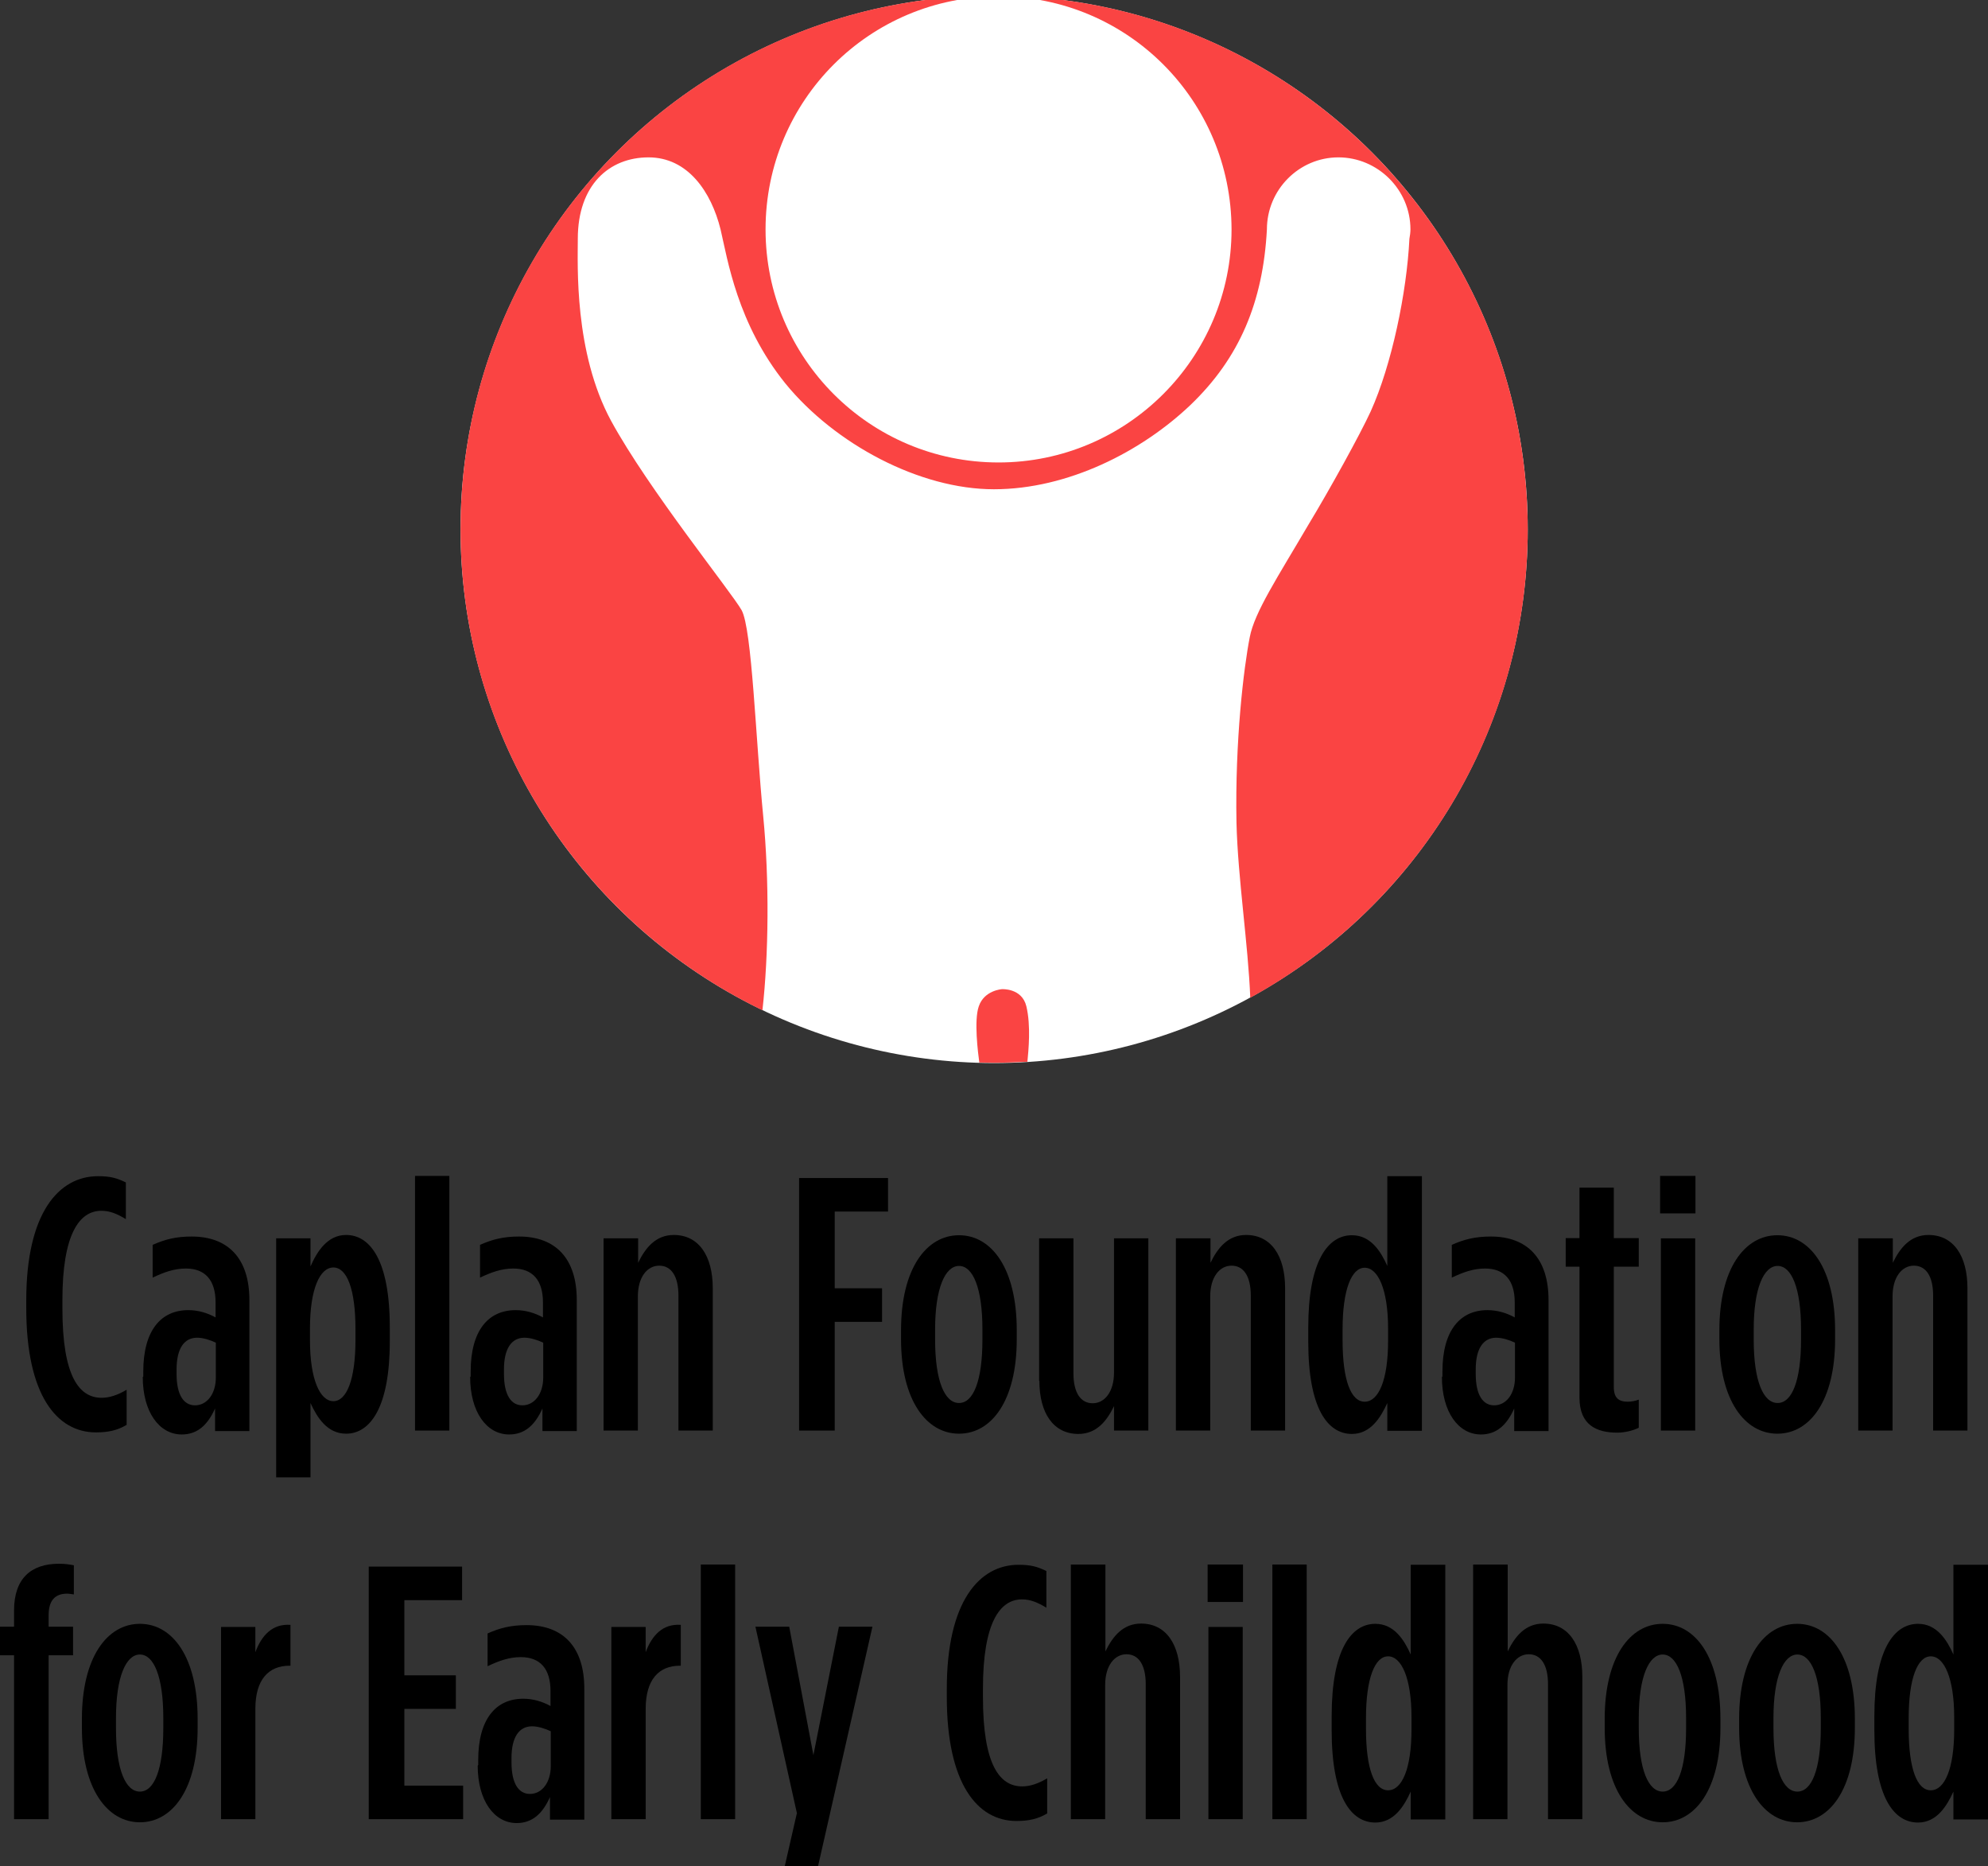 <?xml version="1.0" encoding="UTF-8"?> <svg xmlns="http://www.w3.org/2000/svg" id="Layer_1" data-name="Layer 1" viewBox="0 0 76.45 71.75"><rect x="0" y="0" width="76.45" height="71.75" fill="#333333" stroke="none"/><defs><style> .cls-1 { fill: #fff; } .cls-2 { fill: #fa4443; fill-rule: evenodd; } </style></defs><g><circle class="cls-1" cx="38.23" cy="20.35" r="20.52"></circle><g><path class="cls-2" d="m39.47,38.69c-.17-.71-.94-.66-.94-.66,0,0-.68.04-.89.66-.19.54-.03,1.79.02,2.16.19,0,.37.01.56.01.43,0,.86-.02,1.29-.04.04-.43.14-1.38-.04-2.13Z"></path><path class="cls-2" d="m38.23-.17C26.89-.17,17.71,9.01,17.71,20.35c0,8.14,4.74,15.17,11.61,18.49.24-2.13.27-4.99.03-7.46-.29-2.96-.43-7.19-.83-7.92-.41-.72-3.58-4.64-5.02-7.28-1.43-2.64-1.28-6-1.28-7,0-2.07,1.21-3.13,2.72-3.13s2.41,1.32,2.77,2.77c.27,1.15.64,3.62,2.49,5.92,1.91,2.34,5.17,4.07,8.02,4.07s5.68-1.45,7.56-3.24c1.89-1.81,2.79-3.96,2.94-6.75,0-1.53,1.24-2.77,2.75-2.77s2.77,1.24,2.77,2.77c0,.11-.02.25-.04.36-.1,2.06-.68,4.85-1.49,6.64-.4.87-1.55,2.96-2.41,4.38-1.16,1.98-2.06,3.34-2.24,4.3-.23,1.17-.57,3.98-.51,7.13.05,2.11.45,4.68.53,6.73,6.36-3.49,10.67-10.24,10.67-18C58.75,9.01,49.56-.17,38.23-.17Zm.17,17.95s0,0,0,0h0s0,0,0,0c-4.96,0-8.96-4.02-8.96-8.96C29.44,3.86,33.44-.14,38.4-.14s8.95,4,8.96,8.96c0,4.94-4.02,8.96-8.96,8.96Z"></path></g></g><g><g><path d="m1.01,50.3v-.31c0-3.36,1.25-4.77,2.76-4.77.47,0,.72.07,1.07.24v1.41c-.35-.21-.62-.32-.94-.32-.85,0-1.5.9-1.5,3.43v.33c0,2.62.65,3.43,1.51,3.43.29,0,.61-.1.96-.31v1.35c-.35.21-.71.29-1.18.29-1.51,0-2.68-1.44-2.68-4.77Z"></path><path d="m5.51,52.92v-.19c0-1.58.68-2.36,1.73-2.36.39,0,.74.11,1.05.28v-.58c0-.85-.4-1.3-1.14-1.3-.46,0-.86.15-1.28.35v-1.26c.47-.21.9-.32,1.5-.32,1.41,0,2.22.85,2.22,2.44v5.04h-1.32v-.87c-.29.65-.69,1-1.28,1-.87,0-1.5-.87-1.5-2.21Zm2.79.03v-1.33c-.21-.1-.49-.19-.72-.19-.5,0-.79.42-.79,1.22v.17c0,.82.28,1.21.71,1.21.46,0,.8-.44.8-1.07Z"></path><path d="m10.62,47.61h1.32v1.08c.25-.57.65-1.21,1.37-1.21.92,0,1.68.97,1.68,3.55v.54c0,2.55-.76,3.55-1.68,3.55-.72,0-1.11-.61-1.37-1.18v2.86h-1.32v-9.2Zm3.05,3.91v-.42c0-1.54-.33-2.37-.85-2.37s-.9.83-.9,2.34v.46c0,1.51.39,2.34.9,2.34s.85-.83.85-2.36Z"></path><path d="m15.96,45.21h1.32v9.79h-1.32v-9.79Z"></path><path d="m18.1,52.92v-.19c0-1.58.68-2.36,1.73-2.36.39,0,.74.11,1.05.28v-.58c0-.85-.4-1.3-1.14-1.3-.46,0-.86.15-1.28.35v-1.26c.47-.21.9-.32,1.5-.32,1.41,0,2.22.85,2.22,2.44v5.04h-1.32v-.87c-.29.65-.69,1-1.28,1-.87,0-1.5-.87-1.5-2.21Zm2.79.03v-1.33c-.21-.1-.49-.19-.72-.19-.5,0-.79.42-.79,1.22v.17c0,.82.28,1.21.71,1.21.46,0,.8-.44.8-1.07Z"></path><path d="m23.22,47.61h1.32v.94c.28-.58.68-1.07,1.37-1.07.96,0,1.5.8,1.5,2.05v5.47h-1.32v-5.19c0-.75-.28-1.15-.74-1.15s-.82.44-.82,1.18v5.16h-1.32v-7.39Z"></path><path d="m30.72,45.29h3.43v1.29h-2.05v2.95h1.82v1.29h-1.82v4.18h-1.37v-9.71Z"></path><path d="m34.65,51.49v-.35c0-2.36.97-3.65,2.23-3.65s2.22,1.29,2.22,3.65v.35c0,2.36-.97,3.63-2.22,3.63s-2.23-1.28-2.23-3.63Zm3.13.01v-.39c0-1.6-.37-2.44-.9-2.44s-.92.85-.92,2.44v.39c0,1.6.37,2.44.92,2.44s.9-.85.9-2.44Z"></path><path d="m39.96,53.09v-5.48h1.32v5.19c0,.75.28,1.15.74,1.15s.82-.44.82-1.18v-5.16h1.32v7.39h-1.32v-.94c-.28.58-.68,1.07-1.37,1.07-.96,0-1.5-.8-1.5-2.04Z"></path><path d="m45.23,47.61h1.32v.94c.28-.58.68-1.07,1.37-1.07.96,0,1.5.8,1.5,2.05v5.47h-1.32v-5.19c0-.75-.28-1.15-.74-1.15s-.82.44-.82,1.18v5.16h-1.32v-7.39Z"></path><path d="m50.31,51.58v-.54c0-2.55.75-3.55,1.68-3.55.72,0,1.11.62,1.36,1.18v-3.45h1.33v9.79h-1.33v-1.07c-.25.55-.64,1.19-1.36,1.19-.93,0-1.68-.97-1.68-3.55Zm3.07-.04v-.46c0-1.51-.39-2.34-.9-2.34s-.85.85-.85,2.37v.42c0,1.53.32,2.36.85,2.36s.9-.82.9-2.34Z"></path><path d="m55.47,52.92v-.19c0-1.58.68-2.36,1.73-2.36.39,0,.74.11,1.05.28v-.58c0-.85-.4-1.3-1.14-1.3-.46,0-.86.15-1.28.35v-1.26c.47-.21.9-.32,1.5-.32,1.41,0,2.22.85,2.22,2.44v5.04h-1.32v-.87c-.29.65-.69,1-1.28,1-.87,0-1.5-.87-1.5-2.21Zm2.79.03v-1.33c-.21-.1-.49-.19-.72-.19-.5,0-.79.42-.79,1.22v.17c0,.82.28,1.21.71,1.21.46,0,.8-.44.8-1.07Z"></path><path d="m60.74,53.74v-5.04h-.53v-1.1h.53v-1.94h1.32v1.94h.96v1.1h-.96v4.62c0,.43.19.57.54.57.14,0,.29-.03.42-.08v1.08c-.21.11-.54.19-.82.19-.79,0-1.46-.28-1.46-1.35Z"></path><path d="m63.84,45.21h1.36v1.44h-1.36v-1.44Zm.03,2.4h1.32v7.39h-1.32v-7.39Z"></path><path d="m66.12,51.49v-.35c0-2.36.97-3.65,2.23-3.65s2.22,1.29,2.22,3.65v.35c0,2.36-.97,3.63-2.22,3.63s-2.23-1.28-2.23-3.63Zm3.14.01v-.39c0-1.6-.37-2.44-.9-2.44s-.92.85-.92,2.44v.39c0,1.6.37,2.44.92,2.44s.9-.85.9-2.44Z"></path><path d="m71.47,47.61h1.32v.94c.28-.58.68-1.07,1.37-1.07.96,0,1.5.8,1.5,2.05v5.47h-1.32v-5.19c0-.75-.28-1.15-.74-1.15s-.82.44-.82,1.18v5.16h-1.32v-7.39Z"></path></g><g><path d="m.54,63.64h-.54v-1.1h.54v-.62c0-1.23.65-1.8,1.73-1.8.24,0,.42.03.57.06v1.12c-.08-.01-.18-.03-.26-.03-.46,0-.71.26-.71.83v.44h.94v1.1h-.94v6.3H.54v-6.3Z"></path><path d="m3.15,66.43v-.35c0-2.36.97-3.65,2.23-3.65s2.22,1.29,2.22,3.65v.35c0,2.36-.97,3.63-2.22,3.63s-2.23-1.28-2.23-3.63Zm3.13.01v-.39c0-1.6-.37-2.44-.9-2.44s-.92.85-.92,2.44v.39c0,1.6.37,2.44.92,2.44s.9-.85.9-2.44Z"></path><path d="m8.5,62.55h1.32v.97c.24-.64.65-1.1,1.35-1.05v1.57h-.03c-.82,0-1.32.54-1.32,1.66v4.24h-1.32v-7.39Z"></path><path d="m14.18,60.23h3.59v1.29h-2.22v2.89h1.98v1.29h-1.98v2.95h2.26v1.29h-3.63v-9.71Z"></path><path d="m18.39,67.86v-.19c0-1.58.68-2.36,1.73-2.36.39,0,.74.11,1.05.28v-.58c0-.85-.4-1.3-1.14-1.3-.46,0-.86.15-1.28.35v-1.26c.47-.21.9-.32,1.5-.32,1.41,0,2.22.85,2.22,2.44v5.04h-1.32v-.87c-.29.65-.69,1-1.28,1-.87,0-1.5-.87-1.5-2.21Zm2.79.03v-1.33c-.21-.1-.49-.19-.72-.19-.5,0-.79.42-.79,1.22v.17c0,.82.28,1.21.71,1.21.46,0,.8-.44.8-1.07Z"></path><path d="m23.51,62.55h1.32v.97c.24-.64.65-1.1,1.35-1.05v1.57h-.03c-.82,0-1.32.54-1.32,1.66v4.24h-1.32v-7.39Z"></path><path d="m26.95,60.15h1.32v9.79h-1.32v-9.79Z"></path><path d="m30.65,69.73l-1.6-7.19h1.3l.93,4.94.98-4.94h1.29l-2.09,9.2h-1.28l.46-2.01Z"></path><path d="m36.41,65.24v-.31c0-3.36,1.25-4.77,2.76-4.77.47,0,.72.07,1.07.24v1.41c-.35-.21-.62-.32-.94-.32-.85,0-1.5.9-1.5,3.43v.33c0,2.62.65,3.43,1.51,3.43.29,0,.61-.1.96-.31v1.35c-.35.21-.71.29-1.18.29-1.51,0-2.68-1.44-2.68-4.77Z"></path><path d="m41.19,60.15h1.32v3.34c.28-.58.68-1.07,1.37-1.07.96,0,1.5.8,1.5,2.05v5.47h-1.32v-5.19c0-.75-.28-1.15-.74-1.15s-.82.44-.82,1.18v5.16h-1.32v-9.79Z"></path><path d="m46.44,60.15h1.36v1.44h-1.36v-1.44Zm.03,2.4h1.32v7.39h-1.32v-7.39Z"></path><path d="m48.93,60.15h1.32v9.79h-1.32v-9.79Z"></path><path d="m51.21,66.52v-.54c0-2.55.75-3.55,1.68-3.55.72,0,1.11.62,1.36,1.18v-3.45h1.33v9.79h-1.33v-1.07c-.25.55-.64,1.19-1.36,1.19-.93,0-1.68-.97-1.68-3.55Zm3.07-.04v-.46c0-1.51-.39-2.34-.9-2.34s-.85.85-.85,2.37v.42c0,1.53.32,2.36.85,2.36s.9-.82.9-2.34Z"></path><path d="m56.66,60.15h1.32v3.34c.28-.58.68-1.07,1.37-1.07.96,0,1.5.8,1.5,2.05v5.47h-1.32v-5.19c0-.75-.28-1.15-.74-1.15s-.82.44-.82,1.18v5.16h-1.32v-9.79Z"></path><path d="m61.71,66.43v-.35c0-2.36.97-3.65,2.23-3.65s2.22,1.29,2.22,3.65v.35c0,2.36-.97,3.63-2.22,3.63s-2.23-1.28-2.23-3.63Zm3.13.01v-.39c0-1.6-.37-2.44-.9-2.44s-.92.85-.92,2.44v.39c0,1.6.37,2.44.92,2.44s.9-.85.9-2.44Z"></path><path d="m66.88,66.43v-.35c0-2.36.97-3.65,2.23-3.65s2.22,1.29,2.22,3.65v.35c0,2.36-.97,3.63-2.22,3.63s-2.23-1.28-2.23-3.63Zm3.14.01v-.39c0-1.6-.37-2.44-.9-2.44s-.92.85-.92,2.44v.39c0,1.6.37,2.44.92,2.44s.9-.85.9-2.44Z"></path><path d="m72.08,66.52v-.54c0-2.55.75-3.55,1.68-3.55.72,0,1.11.62,1.36,1.18v-3.45h1.33v9.79h-1.33v-1.07c-.25.55-.64,1.19-1.36,1.19-.93,0-1.68-.97-1.68-3.55Zm3.07-.04v-.46c0-1.51-.39-2.34-.9-2.34s-.85.85-.85,2.37v.42c0,1.53.32,2.36.85,2.36s.9-.82.9-2.34Z"></path></g></g></svg> 